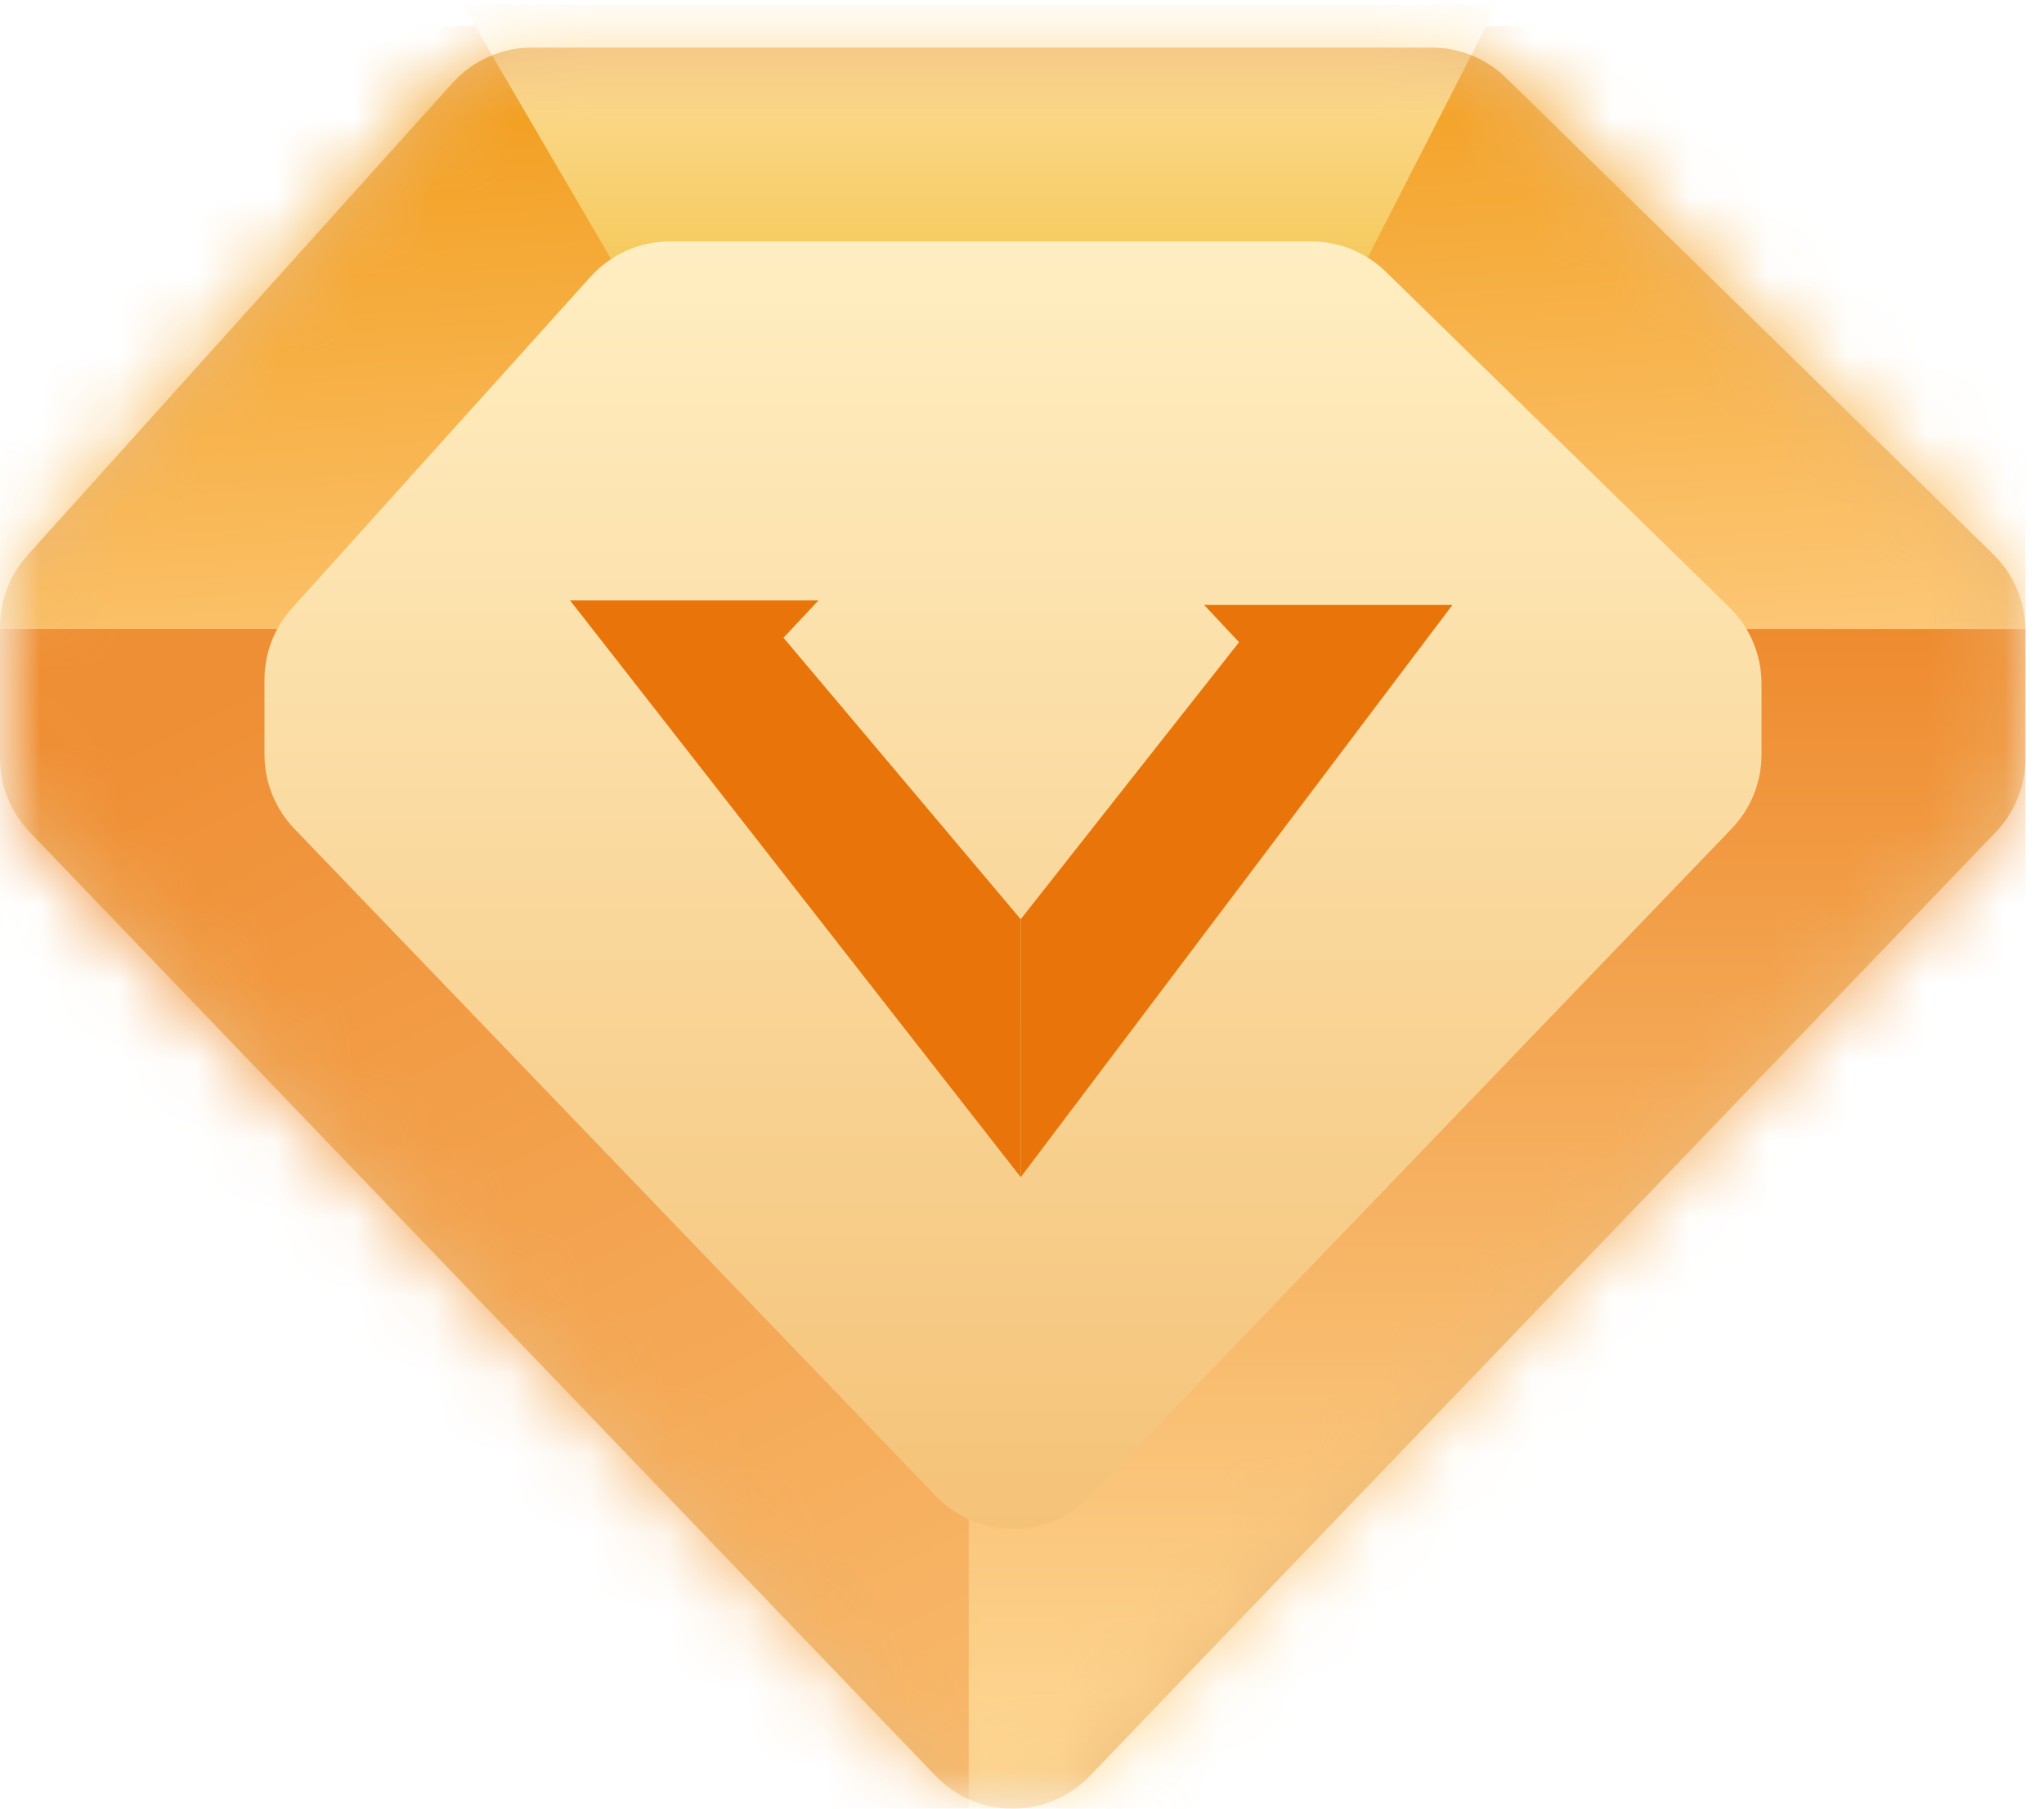 <svg width="26" height="23" viewBox="0 0 26 23" fill="none" xmlns="http://www.w3.org/2000/svg">
<mask id="mask0_466_1898" style="mask-type:alpha" maskUnits="userSpaceOnUse" x="0" y="0" width="26" height="23">
<rect width="26" height="23" fill="#D9D9D9"/>
</mask>
<g mask="url(#mask0_466_1898)">
<path d="M5.756 1.055L0.349 7.062C0.124 7.312 0 7.636 0 7.972V9.641C0 9.992 0.136 10.33 0.379 10.583L11.901 22.583C12.436 23.141 13.328 23.141 13.863 22.583L25.385 10.583C25.628 10.33 25.764 9.992 25.764 9.641V8.023C25.764 7.657 25.617 7.306 25.355 7.05L19.16 0.993C18.905 0.744 18.564 0.605 18.209 0.605H6.767C6.381 0.605 6.014 0.769 5.756 1.055Z" fill="#EDBA78"/>
<mask id="mask1_466_1898" style="mask-type:alpha" maskUnits="userSpaceOnUse" x="0" y="0" width="26" height="24">
<path d="M5.756 1.055L0.349 7.062C0.124 7.312 0 7.636 0 7.972V9.641C0 9.992 0.136 10.33 0.379 10.583L11.901 22.583C12.436 23.141 13.328 23.141 13.863 22.583L25.385 10.583C25.628 10.33 25.764 9.992 25.764 9.641V8.023C25.764 7.657 25.617 7.306 25.355 7.05L19.16 0.993C18.905 0.744 18.564 0.605 18.209 0.605H6.767C6.381 0.605 6.014 0.769 5.756 1.055Z" fill="url(#paint0_linear_466_1898)"/>
</mask>
<g mask="url(#mask1_466_1898)">
<rect width="25.764" height="15.333" transform="matrix(1 0 0 -1 0 23.332)" fill="url(#paint1_linear_466_1898)"/>
<path d="M0 7.998H12.322V23.331H10.715H0V7.998Z" fill="url(#paint2_linear_466_1898)"/>
<path d="M0 0.331H25.764V7.998H22.404H0V0.331Z" fill="url(#paint3_linear_466_1898)"/>
<path d="M8.122 3.891L5.882 0.058H19.044L17.083 3.891H8.122Z" fill="url(#paint4_linear_466_1898)"/>
</g>
<path d="M7.512 3.519L3.714 7.734C3.488 7.984 3.364 8.308 3.364 8.644V9.595C3.364 9.947 3.5 10.284 3.743 10.538L11.905 19.026C12.44 19.583 13.331 19.583 13.866 19.026L22.027 10.538C22.271 10.284 22.407 9.947 22.407 9.595V8.695C22.407 8.329 22.259 7.978 21.997 7.722L17.628 3.456C17.374 3.208 17.033 3.07 16.678 3.07H8.523C8.137 3.07 7.77 3.233 7.512 3.519Z" fill="url(#paint5_linear_466_1898)"/>
<g filter="url(#filter0_i_466_1898)">
<path fill-rule="evenodd" clip-rule="evenodd" d="M7.252 7.396H10.41L9.966 7.87L12.982 11.448V14.728L7.252 7.396ZM18.475 7.453H15.317L15.761 7.927L12.985 11.448V14.728L18.475 7.453Z" fill="#E8740A"/>
</g>
</g>
<defs>
<filter id="filter0_i_466_1898" x="7.252" y="7.396" width="11.223" height="7.333" filterUnits="userSpaceOnUse" color-interpolation-filters="sRGB">
<feFlood flood-opacity="0" result="BackgroundImageFix"/>
<feBlend mode="normal" in="SourceGraphic" in2="BackgroundImageFix" result="shape"/>
<feColorMatrix in="SourceAlpha" type="matrix" values="0 0 0 0 0 0 0 0 0 0 0 0 0 0 0 0 0 0 127 0" result="hardAlpha"/>
<feOffset dy="0.24"/>
<feComposite in2="hardAlpha" operator="arithmetic" k2="-1" k3="1"/>
<feColorMatrix type="matrix" values="0 0 0 0 0.512 0 0 0 0 0.324 0 0 0 0 0.081 0 0 0 1 0"/>
<feBlend mode="normal" in2="shape" result="effect1_innerShadow_466_1898"/>
</filter>
<linearGradient id="paint0_linear_466_1898" x1="12.882" y1="0.605" x2="12.882" y2="23.605" gradientUnits="userSpaceOnUse">
<stop stop-color="#EDBA78"/>
<stop offset="1" stop-color="#EDBA78"/>
</linearGradient>
<linearGradient id="paint1_linear_466_1898" x1="12.882" y1="0" x2="12.882" y2="15.333" gradientUnits="userSpaceOnUse">
<stop stop-color="#FFDC99"/>
<stop offset="1" stop-color="#EE8B2F"/>
</linearGradient>
<linearGradient id="paint2_linear_466_1898" x1="10.5" y1="31.5" x2="-1.379" y2="7.196" gradientUnits="userSpaceOnUse">
<stop stop-color="#FCCB82"/>
<stop offset="0.876" stop-color="#EF8F35"/>
</linearGradient>
<linearGradient id="paint3_linear_466_1898" x1="10.922" y1="10.736" x2="10.118" y2="-1.588" gradientUnits="userSpaceOnUse">
<stop stop-color="#FFD08A"/>
<stop offset="0.876" stop-color="#F19A16"/>
</linearGradient>
<linearGradient id="paint4_linear_466_1898" x1="12.463" y1="0.058" x2="12.463" y2="3.891" gradientUnits="userSpaceOnUse">
<stop stop-color="#FFE0A4"/>
<stop offset="1" stop-color="#F3C651"/>
</linearGradient>
<linearGradient id="paint5_linear_466_1898" x1="12.885" y1="3.07" x2="12.885" y2="20.046" gradientUnits="userSpaceOnUse">
<stop stop-color="#FFEEC2"/>
<stop offset="1" stop-color="#F4C175"/>
</linearGradient>
</defs>
</svg>
